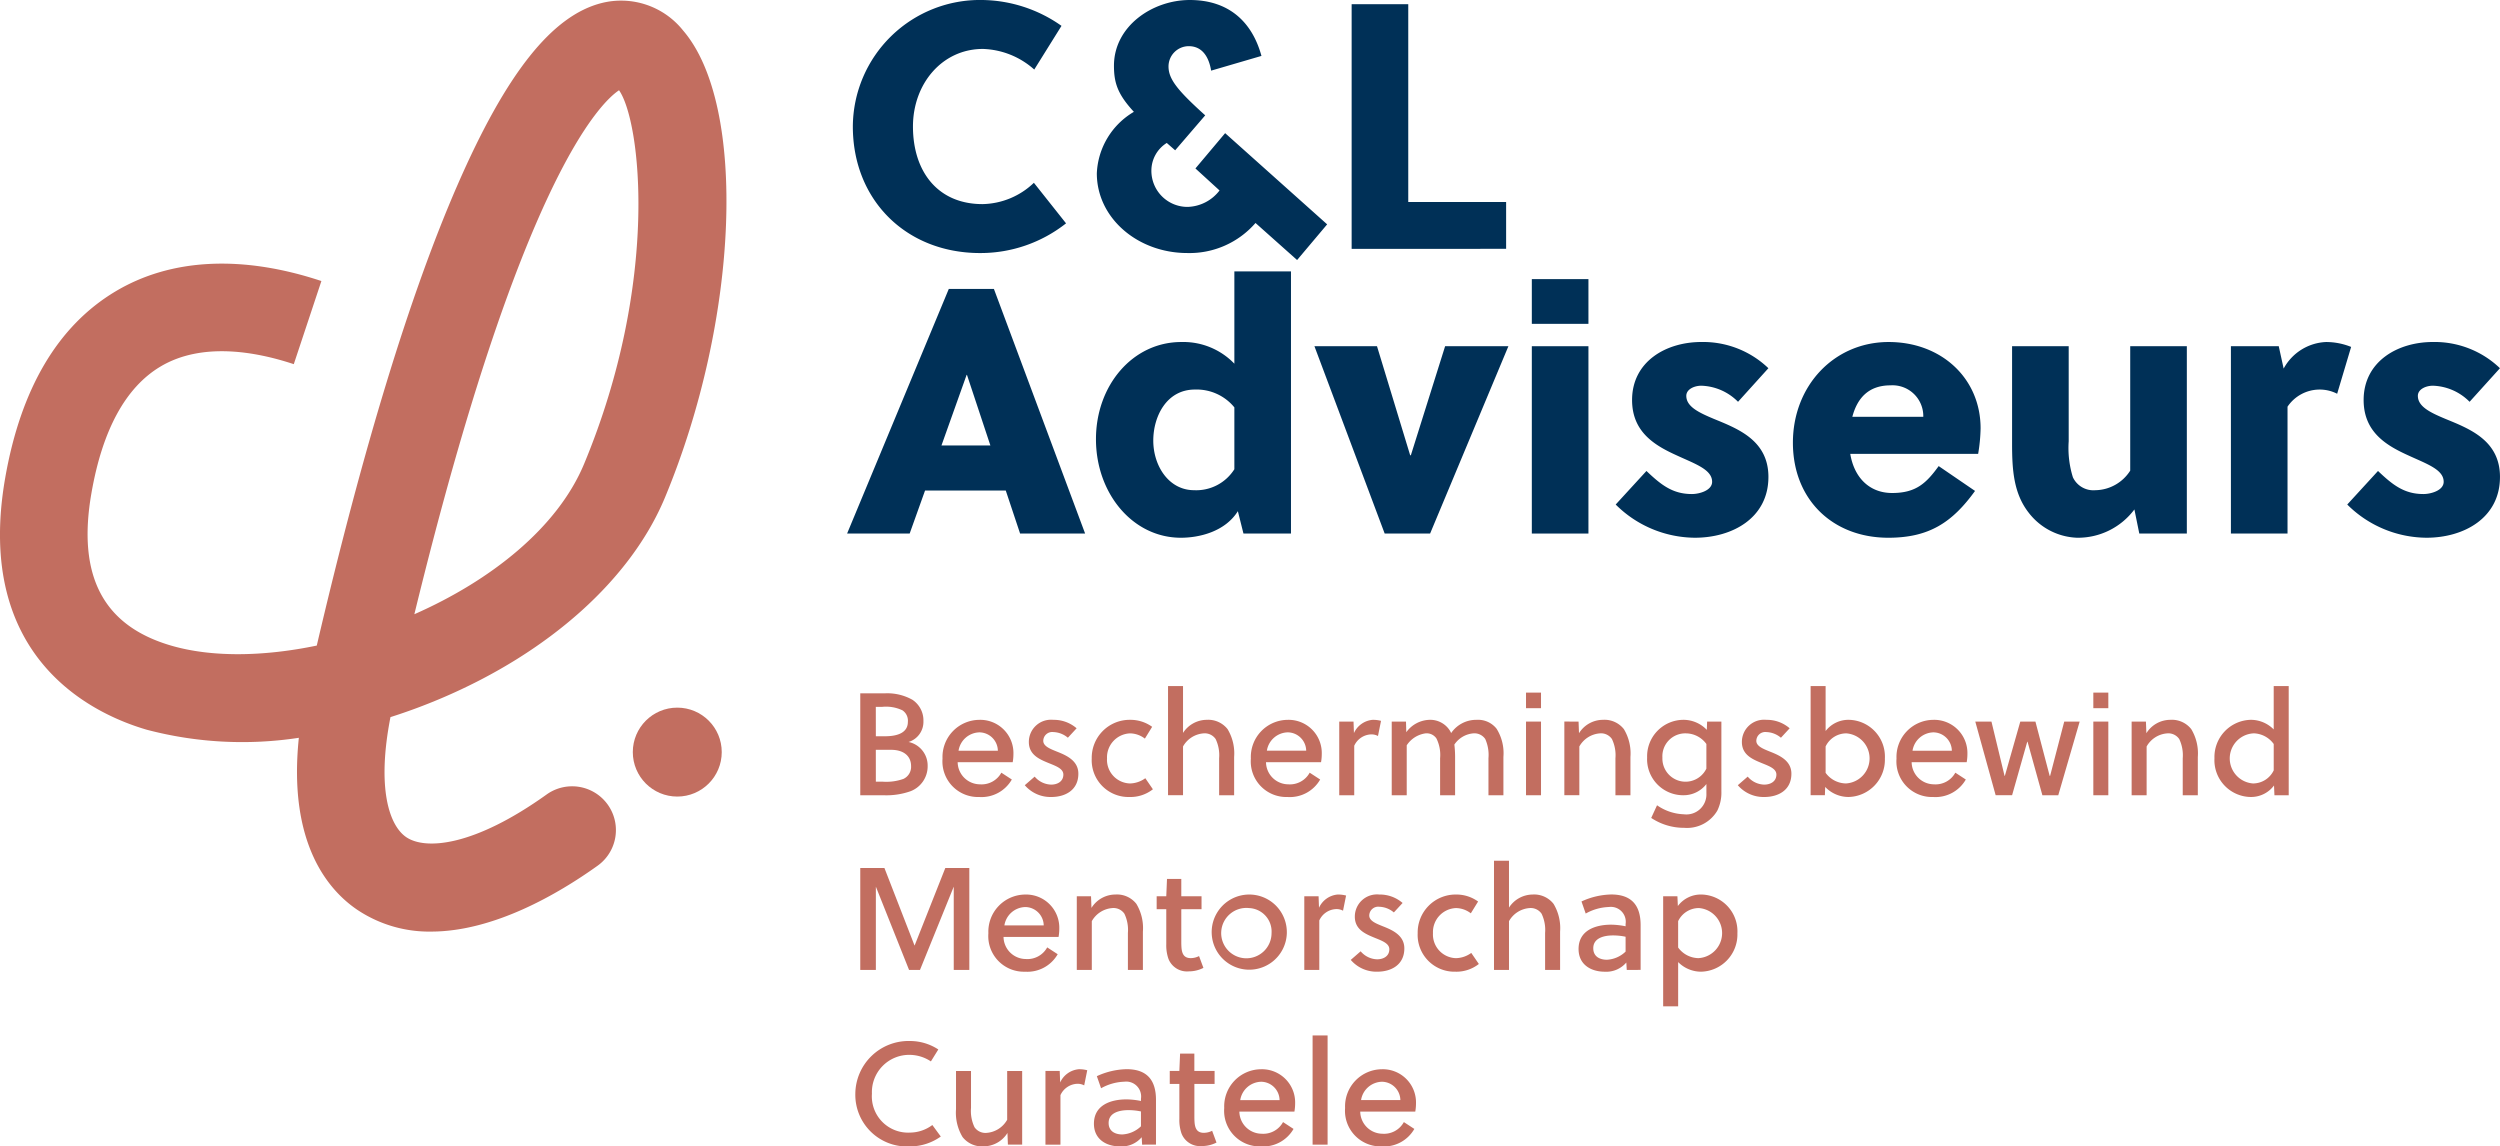 <?xml version="1.0" encoding="UTF-8" standalone="no"?><svg xmlns="http://www.w3.org/2000/svg" width="271.729" height="124.611" viewBox="0 0 271.729 124.611">
  <g id="CenL_adviseurs_-_Logo_-_RGB" data-name="CenL adviseurs - Logo - RGB" transform="translate(-43.575 -42.415)">
    <path id="Path_1" data-name="Path 1" d="M258.76,135.981l-1.557-4.672h-8.775l-1.671,4.672h-6.8l11.055-26.591h4.9l9.915,26.591Zm-8.547-9.573h5.318l-2.545-7.674h-.038Z" transform="translate(-104.309 -35.574)" fill="#003057"/>
    <path id="Path_2" data-name="Path 2" d="M318.847,133.829h-5.166l-.608-2.431c-1.406,2.241-4.217,2.887-6.192,2.887-5.242,0-9.231-4.824-9.231-10.712,0-5.85,3.989-10.561,9.269-10.561a7.7,7.7,0,0,1,5.774,2.355V105.338h6.154ZM308.4,118.178c-3.077,0-4.52,2.925-4.52,5.546,0,2.735,1.671,5.394,4.445,5.394a4.905,4.905,0,0,0,4.368-2.279v-6.724a5.3,5.3,0,0,0-4.293-1.937Z" transform="translate(-134.953 -33.422)" fill="#003057"/>
    <path id="Path_3" data-name="Path 3" d="M369.377,122.678l-8.509,20.361h-4.938l-7.635-20.361h6.8L358.7,134.53h.076l3.723-11.852Z" transform="translate(-161.852 -42.632)" fill="#003057"/>
    <path id="Path_4" data-name="Path 4" d="M398.693,111.983v-4.862h6.154v4.862Zm0,22.793V114.415h6.154v20.361Z" transform="translate(-188.622 -34.369)" fill="#003057"/>
    <path id="Path_5" data-name="Path 5" d="M431.437,128.2a5.861,5.861,0,0,0-3.989-1.748c-.76,0-1.634.38-1.634,1.1,0,1.178,1.368,1.823,3,2.507,2.583,1.064,5.926,2.317,5.926,6.306,0,4.483-3.951,6.61-7.978,6.61a12.3,12.3,0,0,1-8.623-3.609l3.343-3.647c1.6,1.52,2.849,2.507,4.938,2.507.8,0,2.2-.38,2.2-1.33,0-1.33-1.823-1.937-3.8-2.849-2.355-1.064-4.9-2.507-4.9-6.04,0-4.179,3.685-6.306,7.522-6.306a10.246,10.246,0,0,1,7.294,2.849Z" transform="translate(-198.952 -42.113)" fill="#003057"/>
    <path id="Path_6" data-name="Path 6" d="M469.593,142.978c-6.04,0-10.371-4.141-10.371-10.333s4.483-10.941,10.409-10.941c5.736,0,9.991,3.951,9.991,9.383a18.425,18.425,0,0,1-.266,2.773h-13.9c.418,2.545,2.051,4.255,4.558,4.255,2.621,0,3.723-1.1,5.053-2.925l3.951,2.7C476.545,141.307,474.038,142.978,469.593,142.978Zm3.8-13.144a3.345,3.345,0,0,0-3.571-3.419c-2.393,0-3.609,1.406-4.141,3.419Z" transform="translate(-220.773 -42.115)" fill="#003057"/>
    <path id="Path_7" data-name="Path 7" d="M523.856,143.039l-.532-2.621a7.657,7.657,0,0,1-6.23,3.077,6.953,6.953,0,0,1-5.242-2.7c-1.672-2.127-1.823-4.711-1.823-7.56V122.678h6.154V133.01a10.672,10.672,0,0,0,.456,3.913,2.461,2.461,0,0,0,2.431,1.406,4.573,4.573,0,0,0,3.8-2.127V122.678h6.154v20.361Z" transform="translate(-247.758 -42.632)" fill="#003057"/>
    <path id="Path_8" data-name="Path 8" d="M566.49,124.592a5.509,5.509,0,0,1,4.6-2.887,7.3,7.3,0,0,1,2.735.532l-1.519,5.091a4.162,4.162,0,0,0-1.937-.456,4.212,4.212,0,0,0-3.457,1.861v13.79h-6.154V122.161h5.2Z" transform="translate(-274.702 -42.115)" fill="#003057"/>
    <path id="Path_9" data-name="Path 9" d="M601.033,128.2a5.862,5.862,0,0,0-3.989-1.748c-.76,0-1.634.38-1.634,1.1,0,1.178,1.368,1.823,3,2.507,2.583,1.064,5.926,2.317,5.926,6.306,0,4.483-3.951,6.61-7.978,6.61a12.3,12.3,0,0,1-8.623-3.609l3.343-3.647c1.6,1.52,2.849,2.507,4.938,2.507.8,0,2.2-.38,2.2-1.33,0-1.33-1.823-1.937-3.8-2.849-2.355-1.064-4.9-2.507-4.9-6.04,0-4.179,3.685-6.306,7.522-6.306a10.246,10.246,0,0,1,7.294,2.849Z" transform="translate(-289.034 -42.113)" fill="#003057"/>
    <path id="Path_10" data-name="Path 10" d="M261.009,49.975a8.778,8.778,0,0,0-5.584-2.241c-4.407,0-7.6,3.761-7.6,8.433,0,4.9,2.7,8.433,7.56,8.433a8.288,8.288,0,0,0,5.584-2.317l3.495,4.407a15,15,0,0,1-9.345,3.229c-8.015,0-13.828-5.736-13.828-13.752a13.825,13.825,0,0,1,14.094-13.752,15.232,15.232,0,0,1,8.585,2.811Z" transform="translate(-105.019 0)" fill="#003057"/>
    <path id="Path_11" data-name="Path 11" d="M319.618,70.678l-4.52-4.027a9.5,9.5,0,0,1-7.408,3.267c-5.394,0-9.839-3.8-9.839-8.661a8.15,8.15,0,0,1,4.027-6.686c-1.747-1.9-2.165-3.115-2.165-5.014,0-4.293,4.179-7.142,8.243-7.142,4.179,0,6.762,2.317,7.788,6.078l-5.47,1.6c-.228-1.406-.912-2.659-2.431-2.659a2.205,2.205,0,0,0-2.2,2.2c0,1.367.95,2.583,3.989,5.318l-3.267,3.8-.912-.8a3.546,3.546,0,0,0-1.672,3,3.923,3.923,0,0,0,3.951,3.951,4.527,4.527,0,0,0,3.457-1.786l-2.621-2.393,3.229-3.837L322.885,66.8Z" transform="translate(-135.06 0)" fill="#003057"/>
    <path id="Path_12" data-name="Path 12" d="M356.923,69.979V43.388h6.154v21.5h10.637v5.09Z" transform="translate(-166.436 -0.517)" fill="#003057"/>
    <circle id="Ellipse_1" data-name="Ellipse 1" cx="4.833" cy="4.833" r="4.833" transform="translate(112.356 119.329)" fill="#c26e60"/>
    <path id="Path_13" data-name="Path 13" d="M90.427,143.744a14.049,14.049,0,0,1-7.936-2.315c-3.107-2.063-7.642-7.12-6.434-18.749a40.7,40.7,0,0,1-16.521-.874c-5.769-1.68-18.819-7.708-15.4-27.35,1.693-9.72,5.726-16.547,11.987-20.292,6.021-3.6,13.762-3.991,22.384-1.13l-3,9.036c-4.123-1.368-9.985-2.433-14.5.265-3.776,2.258-6.3,6.886-7.494,13.754-1.567,9,1.272,14.418,8.68,16.575,4.414,1.285,10.03,1.194,15.812-.008,5.008-21.42,10.146-38.242,15.29-50.044,5.3-12.161,10.288-18.451,15.7-19.8A8.618,8.618,0,0,1,117.82,45.8c7,8.137,6.093,31.385-1.97,50.767-3.687,8.861-12.539,16.81-24.287,21.808-1.833.78-3.687,1.466-5.547,2.057-1.511,7.74-.135,11.819,1.742,13.066,2.087,1.387,7.328,1,15.232-4.657a4.76,4.76,0,0,1,5.539,7.743C104.252,139.644,97.247,143.743,90.427,143.744ZM110.856,52.3c-2.012,1.34-10.7,9.647-22.244,56.95,8.291-3.654,15.557-9.386,18.448-16.335,8.264-19.864,6.152-37.282,3.8-40.615Z" transform="translate(0 -0.073)" fill="#c26e60"/>
    <path id="Path_14" data-name="Path 14" d="M243.01,203.141h2.706a5.576,5.576,0,0,1,2.959.7,2.692,2.692,0,0,1,1.2,2.326,2.291,2.291,0,0,1-1.614,2.263,2.62,2.62,0,0,1,2.073,2.611,2.9,2.9,0,0,1-1.851,2.738,7.921,7.921,0,0,1-2.912.443H243.01Zm1.693,4.668h.981c1.567,0,2.5-.49,2.5-1.567a1.357,1.357,0,0,0-.585-1.25,4.137,4.137,0,0,0-2.2-.38h-.7Zm0,4.937h.76a5.566,5.566,0,0,0,2.231-.3,1.443,1.443,0,0,0,.839-1.393c0-1.06-.76-1.772-2.184-1.772H244.7Z" transform="translate(-105.931 -85.368)" fill="#c26e60"/>
    <path id="Path_15" data-name="Path 15" d="M266.146,216.3a2.448,2.448,0,0,0,2.326-1.266l1.139.744a3.8,3.8,0,0,1-3.545,1.9,3.871,3.871,0,0,1-3.988-4.178,4.035,4.035,0,0,1,3.988-4.209,3.609,3.609,0,0,1,3.719,3.719,5.115,5.115,0,0,1-.079.886h-5.982A2.439,2.439,0,0,0,266.146,216.3Zm-.047-5.649a2.354,2.354,0,0,0-2.279,1.994h4.273a2.027,2.027,0,0,0-1.994-1.994Z" transform="translate(-116.059 -88.635)" fill="#c26e60"/>
    <path id="Path_16" data-name="Path 16" d="M285.831,211.237a2.572,2.572,0,0,0-1.583-.617.974.974,0,0,0-1.092.949c0,.586.728.87,1.472,1.171,1.044.412,2.342.981,2.342,2.406,0,1.788-1.424,2.532-2.943,2.532a3.676,3.676,0,0,1-2.88-1.282l1.076-.934a2.424,2.424,0,0,0,1.788.87c.7,0,1.329-.348,1.329-1.092,0-.617-.728-.9-1.519-1.218-1.044-.427-2.231-.9-2.231-2.326a2.409,2.409,0,0,1,2.659-2.405,3.774,3.774,0,0,1,2.532.918Z" transform="translate(-126.187 -88.636)" fill="#c26e60"/>
    <path id="Path_17" data-name="Path 17" d="M303.313,216.839a3.948,3.948,0,0,1-2.548.839,4,4,0,0,1-4.1-4.194,4.124,4.124,0,0,1,4.162-4.194,4.032,4.032,0,0,1,2.405.76l-.791,1.282a2.707,2.707,0,0,0-1.614-.57,2.61,2.61,0,0,0-2.5,2.722,2.572,2.572,0,0,0,2.5,2.722,2.923,2.923,0,0,0,1.662-.57Z" transform="translate(-134.428 -88.636)" fill="#c26e60"/>
    <path id="Path_18" data-name="Path 18" d="M315.987,206.556a3.085,3.085,0,0,1,2.564-1.424,2.677,2.677,0,0,1,2.279,1.013,5.11,5.11,0,0,1,.712,3.023v4.162h-1.63v-4.02a4.084,4.084,0,0,0-.38-2.089,1.437,1.437,0,0,0-1.314-.617,2.8,2.8,0,0,0-2.231,1.424v5.3h-1.63V201.46h1.63Z" transform="translate(-143.827 -84.478)" fill="#c26e60"/>
    <path id="Path_19" data-name="Path 19" d="M337.627,216.3a2.448,2.448,0,0,0,2.326-1.266l1.14.744a3.8,3.8,0,0,1-3.545,1.9,3.871,3.871,0,0,1-3.988-4.178,4.035,4.035,0,0,1,3.988-4.209,3.609,3.609,0,0,1,3.719,3.719,5.112,5.112,0,0,1-.079.886h-5.982A2.439,2.439,0,0,0,337.627,216.3Zm-.047-5.65a2.354,2.354,0,0,0-2.279,1.994h4.273A2.027,2.027,0,0,0,337.579,210.65Z" transform="translate(-154.027 -88.635)" fill="#c26e60"/>
    <path id="Path_20" data-name="Path 20" d="M355.645,210.731a2.463,2.463,0,0,1,2.026-1.44,3.4,3.4,0,0,1,.918.111l-.332,1.646a1.5,1.5,0,0,0-.76-.174,2.1,2.1,0,0,0-1.82,1.234v5.38h-1.63V209.48H355.6Z" transform="translate(-164.908 -88.636)" fill="#c26e60"/>
    <path id="Path_21" data-name="Path 21" d="M376.737,217.481v-4.02a4.252,4.252,0,0,0-.348-2.089,1.426,1.426,0,0,0-1.3-.617,2.761,2.761,0,0,0-2.057,1.218,11.872,11.872,0,0,1,.079,1.345v4.162h-1.63v-4.02a4.012,4.012,0,0,0-.4-2.152,1.283,1.283,0,0,0-1.171-.554,2.923,2.923,0,0,0-2.057,1.3v5.428h-1.63v-8.007h1.551l.032,1.155a3.23,3.23,0,0,1,2.484-1.345,2.526,2.526,0,0,1,2.2,1.092,1.879,1.879,0,0,1,.19.348,3.293,3.293,0,0,1,2.754-1.44,2.565,2.565,0,0,1,2.184.965,5.013,5.013,0,0,1,.744,3.07v4.162Z" transform="translate(-171.379 -88.63)" fill="#c26e60"/>
    <path id="Path_22" data-name="Path 22" d="M397.347,204.673v-1.693h1.63v1.693Zm0,9.463v-8.007h1.63v8.007Z" transform="translate(-187.907 -85.284)" fill="#c26e60"/>
    <path id="Path_23" data-name="Path 23" d="M407.773,209.474l.048,1.266a3.075,3.075,0,0,1,2.6-1.456,2.677,2.677,0,0,1,2.279,1.013,5.112,5.112,0,0,1,.712,3.023v4.162h-1.63v-4.02a4.083,4.083,0,0,0-.38-2.089,1.436,1.436,0,0,0-1.313-.617,2.8,2.8,0,0,0-2.231,1.424v5.3h-1.63v-8.007Z" transform="translate(-192.622 -88.63)" fill="#c26e60"/>
    <path id="Path_24" data-name="Path 24" d="M429.349,217.488a3.921,3.921,0,0,1-3.925-4.114,3.964,3.964,0,0,1,3.956-4.083,3.511,3.511,0,0,1,2.532,1.092l.032-.9h1.551v7.58a4.451,4.451,0,0,1-.443,2.1,3.812,3.812,0,0,1-3.592,1.867,6.426,6.426,0,0,1-3.592-1.076l.633-1.377a5.4,5.4,0,0,0,2.912.981,2.176,2.176,0,0,0,2.453-2.263V216.27A3.131,3.131,0,0,1,429.349,217.488Zm2.516-5.57a2.777,2.777,0,0,0-2.216-1.155,2.49,2.49,0,0,0-2.564,2.643,2.515,2.515,0,0,0,4.779,1.187Z" transform="translate(-202.82 -88.637)" fill="#c26e60"/>
    <path id="Path_25" data-name="Path 25" d="M451.137,211.237a2.572,2.572,0,0,0-1.583-.617.974.974,0,0,0-1.092.949c0,.586.728.87,1.471,1.171,1.045.412,2.342.981,2.342,2.406,0,1.788-1.424,2.532-2.944,2.532a3.677,3.677,0,0,1-2.88-1.282l1.076-.934a2.424,2.424,0,0,0,1.788.87c.7,0,1.329-.348,1.329-1.092,0-.617-.728-.9-1.519-1.218-1.044-.427-2.231-.9-2.231-2.326a2.409,2.409,0,0,1,2.659-2.405,3.773,3.773,0,0,1,2.532.918Z" transform="translate(-213.99 -88.636)" fill="#c26e60"/>
    <path id="Path_26" data-name="Path 26" d="M464.957,201.46v4.89a3.13,3.13,0,0,1,2.516-1.219,4,4,0,0,1,3.925,4.209,4.045,4.045,0,0,1-3.956,4.178,3.511,3.511,0,0,1-2.532-1.092l-.032.9h-1.551V201.46Zm0,9.432a2.777,2.777,0,0,0,2.215,1.155,2.728,2.728,0,0,0,.032-5.444,2.5,2.5,0,0,0-2.247,1.424Z" transform="translate(-222.953 -84.478)" fill="#c26e60"/>
    <path id="Path_27" data-name="Path 27" d="M487.306,216.3a2.448,2.448,0,0,0,2.326-1.266l1.139.744a3.8,3.8,0,0,1-3.545,1.9,3.871,3.871,0,0,1-3.988-4.178,4.035,4.035,0,0,1,3.988-4.209,3.609,3.609,0,0,1,3.719,3.719,5.118,5.118,0,0,1-.079.886h-5.982A2.439,2.439,0,0,0,487.306,216.3Zm-.047-5.649a2.354,2.354,0,0,0-2.279,1.994h4.273a2.027,2.027,0,0,0-1.994-1.994Z" transform="translate(-233.529 -88.635)" fill="#c26e60"/>
    <path id="Path_28" data-name="Path 28" d="M509.584,215.6h.047l1.535-5.9h1.677l-2.326,8.007h-1.725l-1.614-5.823h-.032L505.5,217.7h-1.788L501.5,209.7h1.757l1.424,5.9h.032l1.677-5.9h1.646Z" transform="translate(-243.227 -88.852)" fill="#c26e60"/>
    <path id="Path_29" data-name="Path 29" d="M528.868,204.673v-1.693h1.63v1.693Zm0,9.463v-8.007h1.63v8.007Z" transform="translate(-257.766 -85.284)" fill="#c26e60"/>
    <path id="Path_30" data-name="Path 30" d="M539.3,209.474l.048,1.266a3.075,3.075,0,0,1,2.6-1.456,2.677,2.677,0,0,1,2.279,1.013,5.11,5.11,0,0,1,.712,3.023v4.162H543.3v-4.019a4.084,4.084,0,0,0-.38-2.089,1.437,1.437,0,0,0-1.314-.617,2.8,2.8,0,0,0-2.231,1.424v5.3h-1.63v-8.007Z" transform="translate(-262.48 -88.63)" fill="#c26e60"/>
    <path id="Path_31" data-name="Path 31" d="M565.019,213.329h-1.551l-.047-1.06a3.111,3.111,0,0,1-2.548,1.25,4,4,0,0,1-3.925-4.21,4.045,4.045,0,0,1,3.956-4.178,3.511,3.511,0,0,1,2.484,1.045V201.46h1.63Zm-3.845-6.725a2.728,2.728,0,0,0-.032,5.444,2.5,2.5,0,0,0,2.247-1.424v-2.864A2.777,2.777,0,0,0,561.173,206.6Z" transform="translate(-272.68 -84.478)" fill="#c26e60"/>
    <path id="Path_32" data-name="Path 32" d="M249.5,254.725h-1.187l-3.608-9.052v9.052H243.01V243.648h2.627l3.276,8.435,3.339-8.435h2.611v11.077H253.17v-9.052Z" transform="translate(-105.931 -106.886)" fill="#c26e60"/>
    <path id="Path_33" data-name="Path 33" d="M276.777,256.8a2.448,2.448,0,0,0,2.326-1.266l1.14.744a3.8,3.8,0,0,1-3.545,1.9A3.871,3.871,0,0,1,272.71,254a4.035,4.035,0,0,1,3.988-4.209,3.609,3.609,0,0,1,3.719,3.719,5.112,5.112,0,0,1-.079.886h-5.982A2.439,2.439,0,0,0,276.777,256.8Zm-.047-5.649a2.354,2.354,0,0,0-2.279,1.994h4.273A2.027,2.027,0,0,0,276.73,251.15Z" transform="translate(-121.706 -110.147)" fill="#c26e60"/>
    <path id="Path_34" data-name="Path 34" d="M294.747,249.974l.048,1.266a3.075,3.075,0,0,1,2.6-1.456,2.677,2.677,0,0,1,2.279,1.013,5.112,5.112,0,0,1,.712,3.023v4.162h-1.63v-4.02a4.085,4.085,0,0,0-.38-2.089,1.437,1.437,0,0,0-1.313-.617,2.8,2.8,0,0,0-2.231,1.424v5.3H293.2v-8.007Z" transform="translate(-132.587 -110.142)" fill="#c26e60"/>
    <path id="Path_35" data-name="Path 35" d="M314.4,249.471v3.481c0,.206,0,.4.016.633.047.76.3,1.2,1.013,1.2a2,2,0,0,0,.9-.222l.475,1.282a3.5,3.5,0,0,1-1.6.38,2.158,2.158,0,0,1-2.2-1.361,4.437,4.437,0,0,1-.237-1.582v-3.814h-1.045v-1.408h1.045l.079-1.883H314.4v1.883h2.2v1.408Z" transform="translate(-142.428 -108.23)" fill="#c26e60"/>
    <path id="Path_36" data-name="Path 36" d="M332.575,253.984a4.085,4.085,0,1,1-1.168-2.969,4.115,4.115,0,0,1,1.168,2.969Zm-4.114-2.722a2.737,2.737,0,1,0,2.453,2.722A2.553,2.553,0,0,0,328.46,251.263Z" transform="translate(-149.132 -110.148)" fill="#c26e60"/>
    <path id="Path_37" data-name="Path 37" d="M347.545,251.231a2.463,2.463,0,0,1,2.026-1.44,3.4,3.4,0,0,1,.918.111l-.332,1.646a1.5,1.5,0,0,0-.76-.174,2.1,2.1,0,0,0-1.82,1.234v5.38h-1.63V249.98H347.5Z" transform="translate(-160.606 -110.148)" fill="#c26e60"/>
    <path id="Path_38" data-name="Path 38" d="M361.4,251.737a2.571,2.571,0,0,0-1.583-.617.974.974,0,0,0-1.092.949c0,.586.728.87,1.472,1.171,1.045.412,2.342.981,2.342,2.406,0,1.788-1.424,2.532-2.944,2.532a3.677,3.677,0,0,1-2.88-1.282l1.076-.934a2.424,2.424,0,0,0,1.788.87c.7,0,1.329-.348,1.329-1.092,0-.617-.728-.9-1.519-1.218-1.044-.427-2.231-.9-2.231-2.326a2.409,2.409,0,0,1,2.659-2.405,3.773,3.773,0,0,1,2.532.918Z" transform="translate(-166.324 -110.148)" fill="#c26e60"/>
    <path id="Path_39" data-name="Path 39" d="M378.878,257.339a3.947,3.947,0,0,1-2.548.839,4,4,0,0,1-4.1-4.194,4.124,4.124,0,0,1,4.162-4.193,4.031,4.031,0,0,1,2.405.76l-.791,1.282a2.707,2.707,0,0,0-1.614-.57,2.61,2.61,0,0,0-2.5,2.722,2.572,2.572,0,0,0,2.5,2.722,2.923,2.923,0,0,0,1.662-.57Z" transform="translate(-174.565 -110.148)" fill="#c26e60"/>
    <path id="Path_40" data-name="Path 40" d="M391.552,247.056a3.085,3.085,0,0,1,2.564-1.424,2.677,2.677,0,0,1,2.279,1.013,5.111,5.111,0,0,1,.712,3.023v4.162h-1.63v-4.02a4.083,4.083,0,0,0-.38-2.089,1.437,1.437,0,0,0-1.313-.617,2.8,2.8,0,0,0-2.231,1.424v5.3h-1.63V241.96h1.63Z" transform="translate(-183.963 -105.989)" fill="#c26e60"/>
    <path id="Path_41" data-name="Path 41" d="M414.769,257.988l-.048-.807a2.856,2.856,0,0,1-2.342,1c-1.488,0-2.848-.76-2.848-2.469,0-2.01,1.8-2.643,3.545-2.643a8.233,8.233,0,0,1,1.567.174V253a1.62,1.62,0,0,0-1.82-1.852,5.506,5.506,0,0,0-2.516.712l-.459-1.314a8.075,8.075,0,0,1,3.228-.76c2.294,0,3.2,1.266,3.2,3.339v4.858Zm-.127-3.608a6.618,6.618,0,0,0-1.361-.143c-.934,0-2.152.253-2.152,1.393,0,.9.7,1.25,1.488,1.25a3.153,3.153,0,0,0,2.026-.886Z" transform="translate(-194.379 -110.149)" fill="#c26e60"/>
    <path id="Path_42" data-name="Path 42" d="M430.69,249.98l.048,1.06a3.11,3.11,0,0,1,2.548-1.25A4,4,0,0,1,437.21,254a4.045,4.045,0,0,1-3.956,4.178,3.512,3.512,0,0,1-2.484-1.045v4.811h-1.63V249.98Zm.079,5.57a2.777,2.777,0,0,0,2.215,1.155,2.728,2.728,0,0,0,.032-5.444,2.5,2.5,0,0,0-2.247,1.424Z" transform="translate(-204.794 -110.148)" fill="#c26e60"/>
    <path id="Path_43" data-name="Path 43" d="M247.813,293.7a4.1,4.1,0,0,0,2.421-.823l.918,1.25a5.776,5.776,0,0,1-3.371,1.076,5.619,5.619,0,0,1-5.918-5.729,5.788,5.788,0,0,1,5.95-5.728,5.638,5.638,0,0,1,3.07.918l-.807,1.3a4.208,4.208,0,0,0-2.263-.712,4.054,4.054,0,0,0-4.146,4.225A3.942,3.942,0,0,0,247.813,293.7Z" transform="translate(-105.321 -128.182)" fill="#c26e60"/>
    <path id="Path_44" data-name="Path 44" d="M270.851,298.7l-.048-1.266a3.075,3.075,0,0,1-2.6,1.456,2.678,2.678,0,0,1-2.279-1.013,5.112,5.112,0,0,1-.712-3.023V290.7h1.63v4.019a4.087,4.087,0,0,0,.38,2.089,1.437,1.437,0,0,0,1.314.617A2.8,2.8,0,0,0,270.772,296v-5.3h1.63V298.7Z" transform="translate(-117.726 -131.876)" fill="#c26e60"/>
    <path id="Path_45" data-name="Path 45" d="M287.538,291.731a2.463,2.463,0,0,1,2.026-1.44,3.4,3.4,0,0,1,.918.111l-.332,1.646a1.5,1.5,0,0,0-.76-.174,2.1,2.1,0,0,0-1.82,1.234v5.38h-1.63V290.48h1.551Z" transform="translate(-128.733 -131.66)" fill="#c26e60"/>
    <path id="Path_46" data-name="Path 46" d="M302.416,298.488l-.047-.807a2.857,2.857,0,0,1-2.342,1c-1.488,0-2.849-.76-2.849-2.469,0-2.01,1.8-2.643,3.545-2.643a8.231,8.231,0,0,1,1.567.174V293.5a1.62,1.62,0,0,0-1.82-1.852,5.507,5.507,0,0,0-2.516.712l-.459-1.314a8.074,8.074,0,0,1,3.228-.76c2.295,0,3.2,1.266,3.2,3.339v4.858Zm-.127-3.608a6.628,6.628,0,0,0-1.361-.143c-.934,0-2.152.253-2.152,1.393,0,.9.7,1.25,1.488,1.25a3.153,3.153,0,0,0,2.026-.886Z" transform="translate(-134.702 -131.66)" fill="#c26e60"/>
    <path id="Path_47" data-name="Path 47" d="M317.436,289.971v3.481c0,.206,0,.4.016.633.047.76.3,1.2,1.013,1.2a2,2,0,0,0,.9-.222l.475,1.282a3.506,3.506,0,0,1-1.6.38,2.158,2.158,0,0,1-2.2-1.361,4.434,4.434,0,0,1-.237-1.582v-3.814h-1.044v-1.408h1.044l.079-1.883h1.551v1.883h2.2v1.408Z" transform="translate(-144.042 -129.742)" fill="#c26e60"/>
    <path id="Path_48" data-name="Path 48" d="M331.451,297.3a2.448,2.448,0,0,0,2.326-1.266l1.14.744a3.8,3.8,0,0,1-3.545,1.9,3.871,3.871,0,0,1-3.988-4.178,4.035,4.035,0,0,1,3.988-4.209,3.609,3.609,0,0,1,3.719,3.719,5.106,5.106,0,0,1-.079.886H329.03A2.439,2.439,0,0,0,331.451,297.3Zm-.047-5.649a2.354,2.354,0,0,0-2.279,1.994H333.4A2.027,2.027,0,0,0,331.4,291.65Z" transform="translate(-150.746 -131.658)" fill="#c26e60"/>
    <path id="Path_49" data-name="Path 49" d="M349.5,294.329h-1.63V282.46h1.63Z" transform="translate(-161.627 -127.501)" fill="#c26e60"/>
    <path id="Path_50" data-name="Path 50" d="M359.462,297.3a2.449,2.449,0,0,0,2.326-1.266l1.139.744a3.8,3.8,0,0,1-3.545,1.9A3.871,3.871,0,0,1,355.4,294.5a4.035,4.035,0,0,1,3.988-4.209,3.609,3.609,0,0,1,3.719,3.719,5.114,5.114,0,0,1-.079.886h-5.982A2.439,2.439,0,0,0,359.462,297.3Zm-.047-5.65a2.354,2.354,0,0,0-2.279,1.994h4.272A2.027,2.027,0,0,0,359.415,291.65Z" transform="translate(-165.625 -131.658)" fill="#c26e60"/>
  </g>
</svg>
